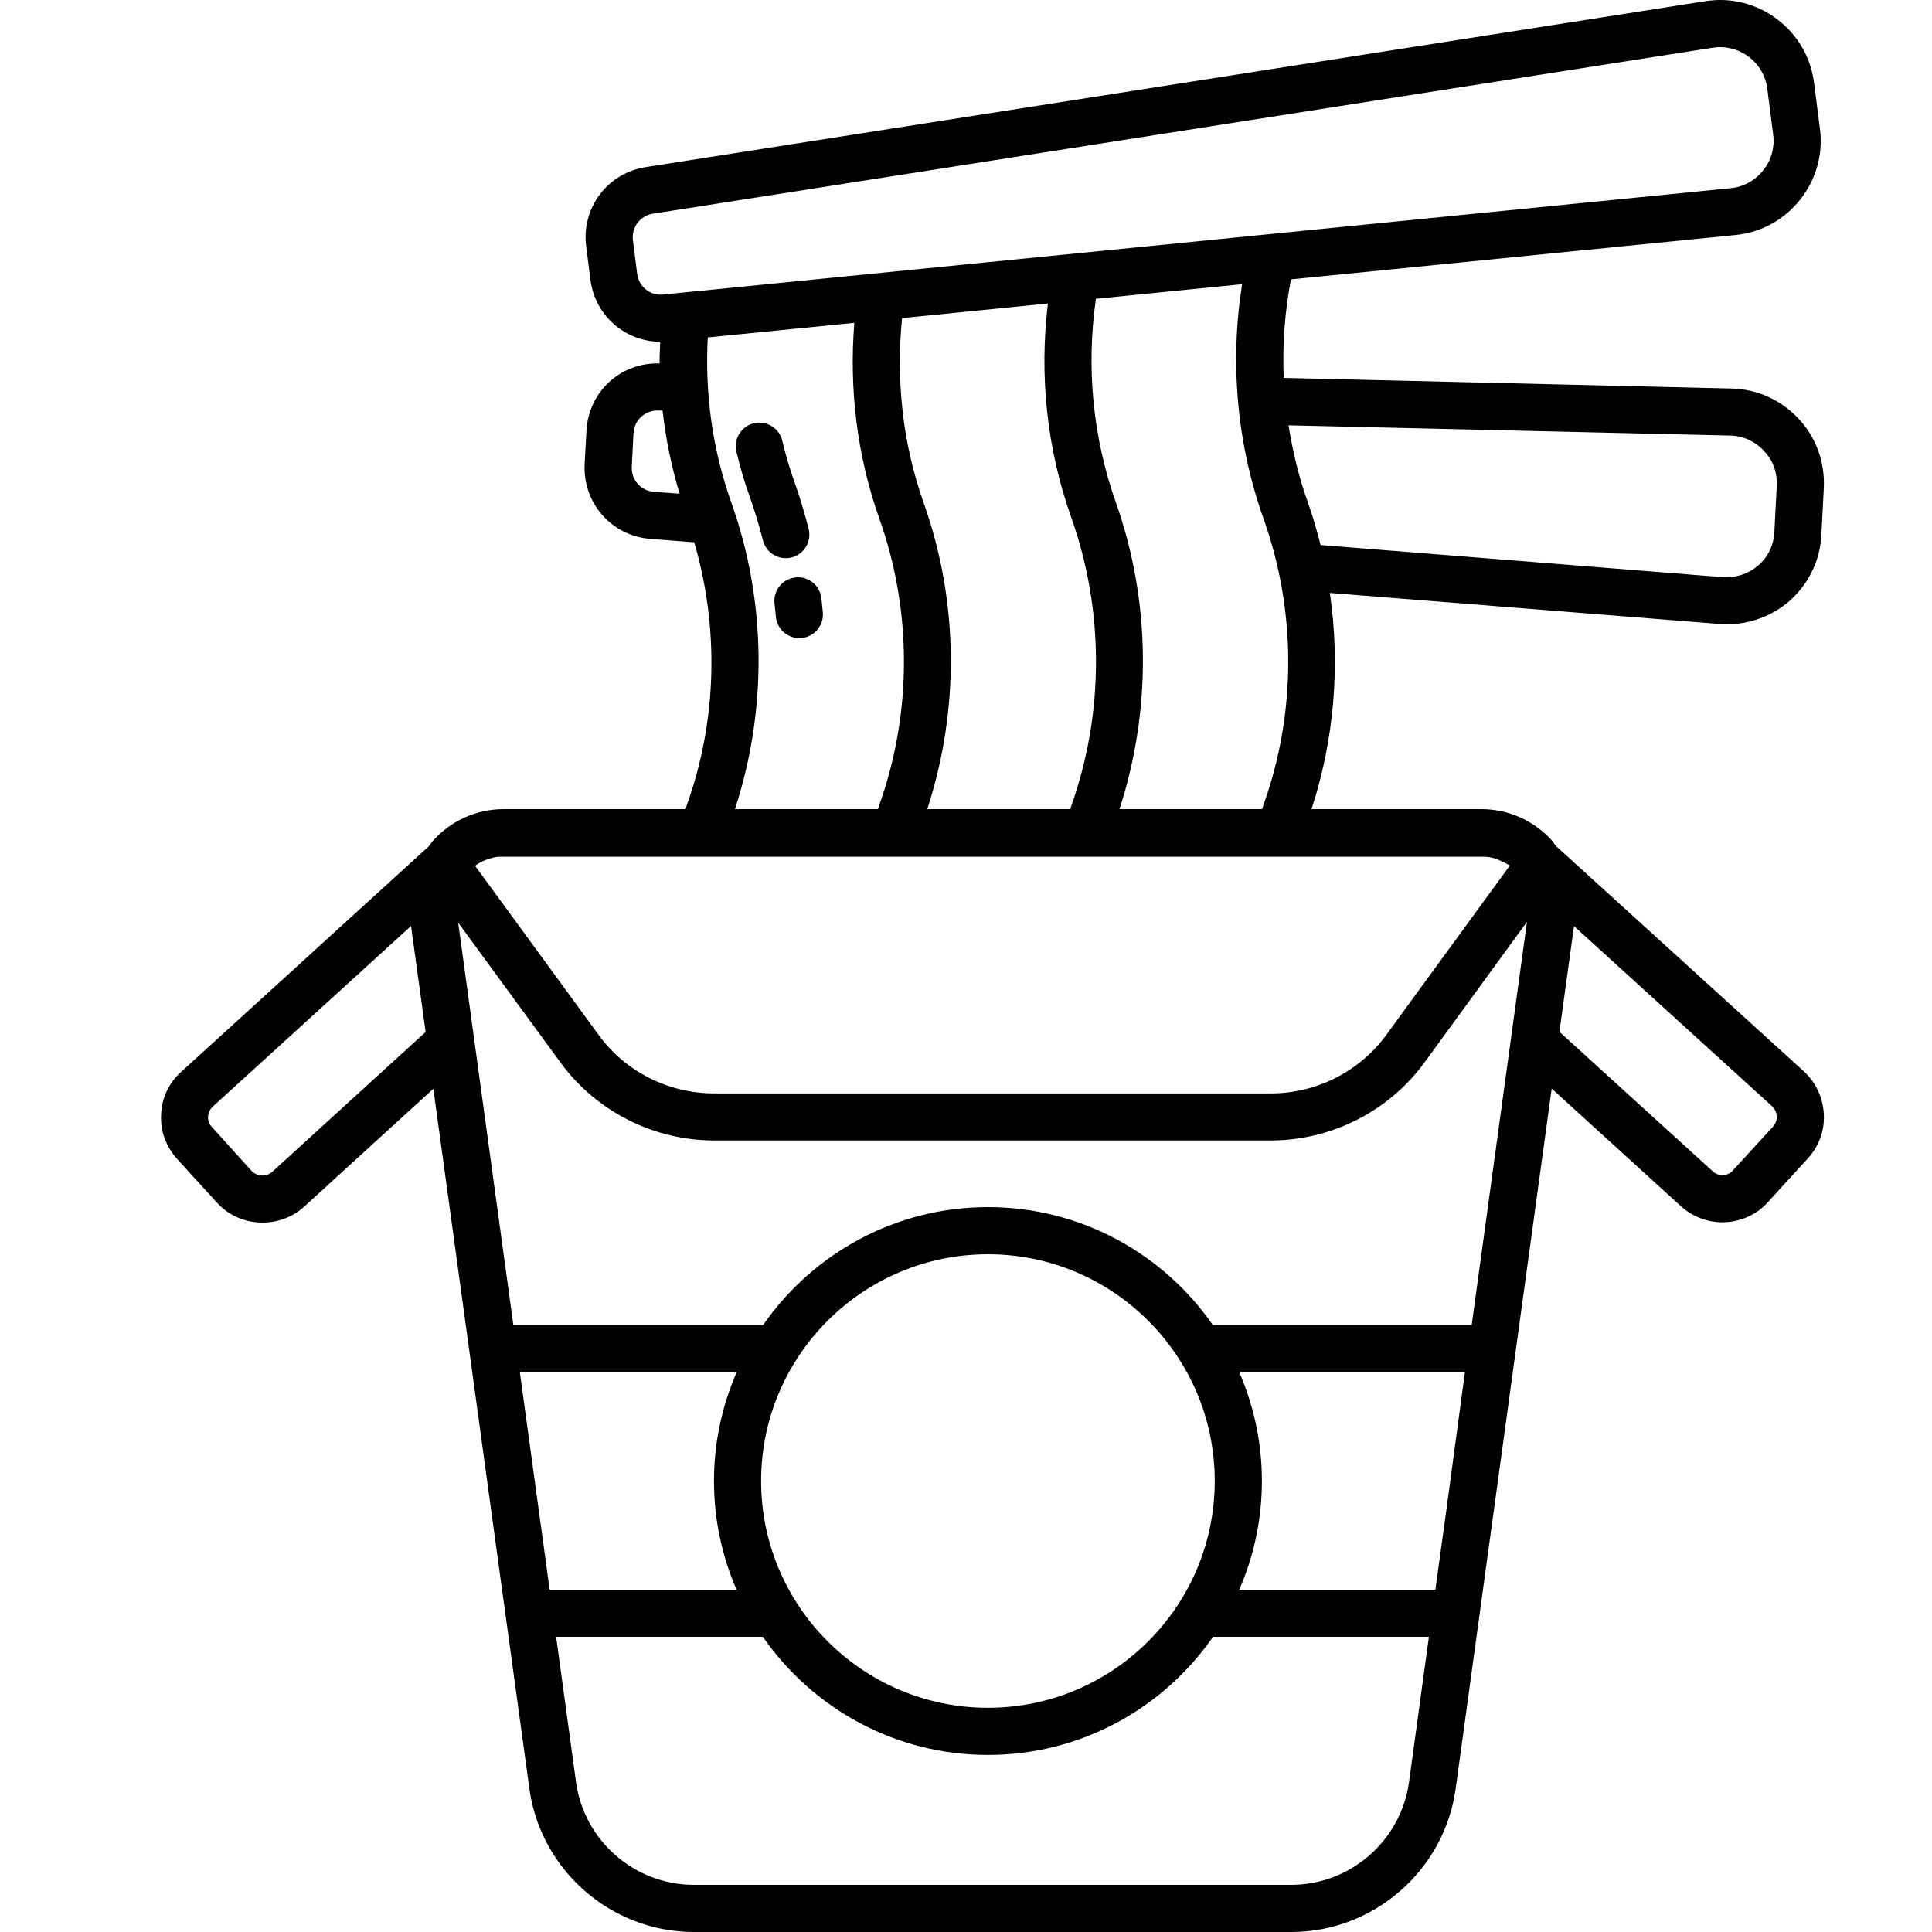 <svg width="20" height="20" viewBox="0 0 20 20" fill="none" xmlns="http://www.w3.org/2000/svg">
<path d="M7.898 5.594C7.859 5.44 7.813 5.288 7.76 5.138C7.705 4.986 7.66 4.831 7.623 4.674C7.593 4.543 7.674 4.412 7.805 4.381C7.936 4.352 8.068 4.432 8.098 4.563C8.131 4.702 8.171 4.839 8.219 4.974C8.278 5.139 8.328 5.306 8.371 5.474C8.404 5.605 8.325 5.737 8.194 5.771C8.174 5.776 8.154 5.778 8.134 5.778C8.025 5.778 7.926 5.704 7.898 5.594ZM8.018 6.249L8.032 6.384C8.044 6.51 8.15 6.606 8.275 6.606C8.282 6.606 8.29 6.605 8.297 6.605C8.431 6.592 8.53 6.474 8.518 6.339L8.503 6.191C8.486 6.057 8.366 5.961 8.231 5.978C8.097 5.994 8.002 6.116 8.018 6.249ZM18.674 11.091C18.799 11.206 18.871 11.363 18.88 11.531C18.89 11.703 18.83 11.866 18.715 11.991L18.302 12.444C18.177 12.584 18.002 12.653 17.83 12.653C17.677 12.653 17.524 12.597 17.402 12.488L16.063 11.269L15.069 18.516C14.953 19.362 14.221 20 13.367 20H7.182C6.328 20 5.596 19.362 5.48 18.516L4.486 11.271L3.146 12.494C3.024 12.603 2.871 12.656 2.718 12.656C2.543 12.656 2.371 12.588 2.246 12.45L1.833 11.997C1.718 11.869 1.658 11.706 1.668 11.537C1.674 11.366 1.749 11.209 1.874 11.097C1.874 11.097 4.44 8.761 4.441 8.759C4.453 8.744 4.462 8.727 4.475 8.712C4.661 8.498 4.93 8.376 5.214 8.376H7.097C7.102 8.361 7.106 8.346 7.111 8.331C7.423 7.459 7.446 6.503 7.187 5.614L6.73 5.578C6.33 5.547 6.033 5.206 6.052 4.806L6.071 4.459C6.093 4.059 6.418 3.753 6.824 3.762L6.828 3.763C6.827 3.688 6.832 3.613 6.835 3.538C6.47 3.536 6.16 3.267 6.112 2.896L6.068 2.55C6.017 2.153 6.288 1.792 6.684 1.73L17.654 0.012C17.918 -0.029 18.181 0.036 18.394 0.197C18.608 0.357 18.745 0.592 18.779 0.857L18.84 1.333C18.874 1.598 18.8 1.859 18.634 2.068C18.468 2.277 18.23 2.407 17.964 2.433L13.364 2.892C13.3 3.229 13.274 3.571 13.289 3.912L17.924 4.022C18.193 4.028 18.439 4.141 18.621 4.337C18.802 4.531 18.893 4.787 18.88 5.053L18.855 5.534C18.843 5.8 18.724 6.044 18.524 6.222C18.343 6.378 18.114 6.462 17.877 6.462C17.852 6.462 17.824 6.462 17.799 6.459L13.767 6.138C13.875 6.885 13.813 7.653 13.577 8.376H15.335C15.619 8.376 15.888 8.498 16.075 8.712C16.086 8.726 16.094 8.742 16.105 8.756C16.107 8.757 18.674 11.091 18.674 11.091ZM4.406 10.683L4.255 9.586L2.202 11.456C2.143 11.512 2.136 11.606 2.193 11.666L2.605 12.122C2.636 12.153 2.677 12.169 2.718 12.169C2.752 12.169 2.79 12.156 2.818 12.131L4.406 10.683ZM13.339 4.403C13.382 4.674 13.446 4.942 13.54 5.203C13.591 5.348 13.633 5.494 13.671 5.642L17.836 5.975H17.871C17.993 5.975 18.108 5.934 18.202 5.853C18.302 5.766 18.361 5.644 18.368 5.509L18.393 5.028C18.399 4.894 18.355 4.766 18.261 4.669C18.171 4.569 18.046 4.512 17.911 4.509L13.339 4.403ZM12.858 2.942L11.345 3.093C11.243 3.8 11.312 4.527 11.552 5.203C11.913 6.226 11.923 7.346 11.589 8.376H13.066C13.071 8.361 13.075 8.346 13.08 8.331C13.421 7.378 13.421 6.325 13.08 5.369C12.803 4.59 12.73 3.755 12.858 2.942ZM9.599 8.376H11.08C11.085 8.362 11.088 8.348 11.093 8.334C11.43 7.378 11.43 6.322 11.093 5.366C10.837 4.651 10.757 3.889 10.848 3.142L9.338 3.293C9.275 3.936 9.343 4.589 9.561 5.203C9.925 6.226 9.935 7.346 9.599 8.376ZM7.608 8.376H9.089C9.094 8.362 9.097 8.348 9.102 8.334C9.443 7.378 9.443 6.322 9.102 5.366C8.871 4.714 8.789 4.023 8.844 3.342L7.327 3.493C7.296 4.07 7.374 4.653 7.571 5.203C7.935 6.226 7.945 7.346 7.608 8.376ZM6.866 3.049L17.915 1.948C18.049 1.935 18.169 1.869 18.252 1.764C18.336 1.659 18.373 1.528 18.356 1.395L18.295 0.919C18.278 0.785 18.209 0.668 18.102 0.587C18.015 0.522 17.913 0.488 17.807 0.488C17.781 0.488 17.756 0.49 17.729 0.494L6.759 2.212C6.626 2.233 6.535 2.354 6.552 2.488L6.596 2.834C6.613 2.968 6.728 3.063 6.866 3.049ZM6.768 5.091L7.035 5.111C6.951 4.829 6.891 4.542 6.859 4.251L6.811 4.25C6.808 4.25 6.808 4.25 6.805 4.25C6.674 4.25 6.565 4.35 6.558 4.484L6.54 4.831C6.533 4.966 6.633 5.081 6.768 5.091ZM4.918 8.963L6.199 10.716C6.474 11.094 6.921 11.319 7.393 11.319H13.155C13.627 11.319 14.071 11.094 14.349 10.716L15.629 8.961C15.617 8.952 15.603 8.945 15.589 8.937C15.569 8.925 15.498 8.894 15.484 8.889C15.448 8.879 15.412 8.87 15.374 8.869H5.166C5.165 8.869 5.164 8.869 5.163 8.869C5.129 8.87 5.095 8.88 5.061 8.891C5.049 8.895 5.037 8.898 5.025 8.903C4.988 8.918 4.952 8.937 4.918 8.962L4.918 8.963ZM5.69 16.456H7.625C7.475 16.111 7.391 15.731 7.391 15.331C7.391 14.931 7.476 14.549 7.627 14.203H5.381L5.69 16.456ZM14.792 16.944H12.557C12.045 17.682 11.192 18.167 10.227 18.167C9.262 18.167 8.41 17.682 7.897 16.944H5.757L5.963 18.449C6.046 19.055 6.57 19.512 7.182 19.512H13.367C13.979 19.512 14.502 19.055 14.586 18.449L14.792 16.944ZM10.227 17.679C11.522 17.679 12.575 16.626 12.575 15.331C12.575 14.037 11.522 12.984 10.227 12.984C8.932 12.984 7.879 14.037 7.879 15.331C7.879 16.626 8.932 17.679 10.227 17.679ZM15.165 14.203H12.828C12.978 14.549 13.063 14.93 13.063 15.331C13.063 15.731 12.979 16.111 12.829 16.456H14.859L14.98 15.577L15.165 14.203ZM15.807 9.543L14.743 11.003C14.374 11.506 13.78 11.806 13.155 11.806H7.393C6.768 11.806 6.174 11.506 5.805 11.003L4.743 9.551L5.314 13.716H7.9C8.413 12.979 9.264 12.496 10.227 12.496C11.191 12.496 12.042 12.979 12.555 13.716H15.235L15.807 9.543ZM18.393 11.556C18.39 11.516 18.374 11.478 18.346 11.453L16.294 9.587L16.143 10.681L17.73 12.125C17.758 12.153 17.799 12.166 17.836 12.166C17.877 12.162 17.915 12.147 17.939 12.116L18.355 11.662C18.38 11.631 18.396 11.594 18.393 11.556Z" fill="black"/>
</svg>
